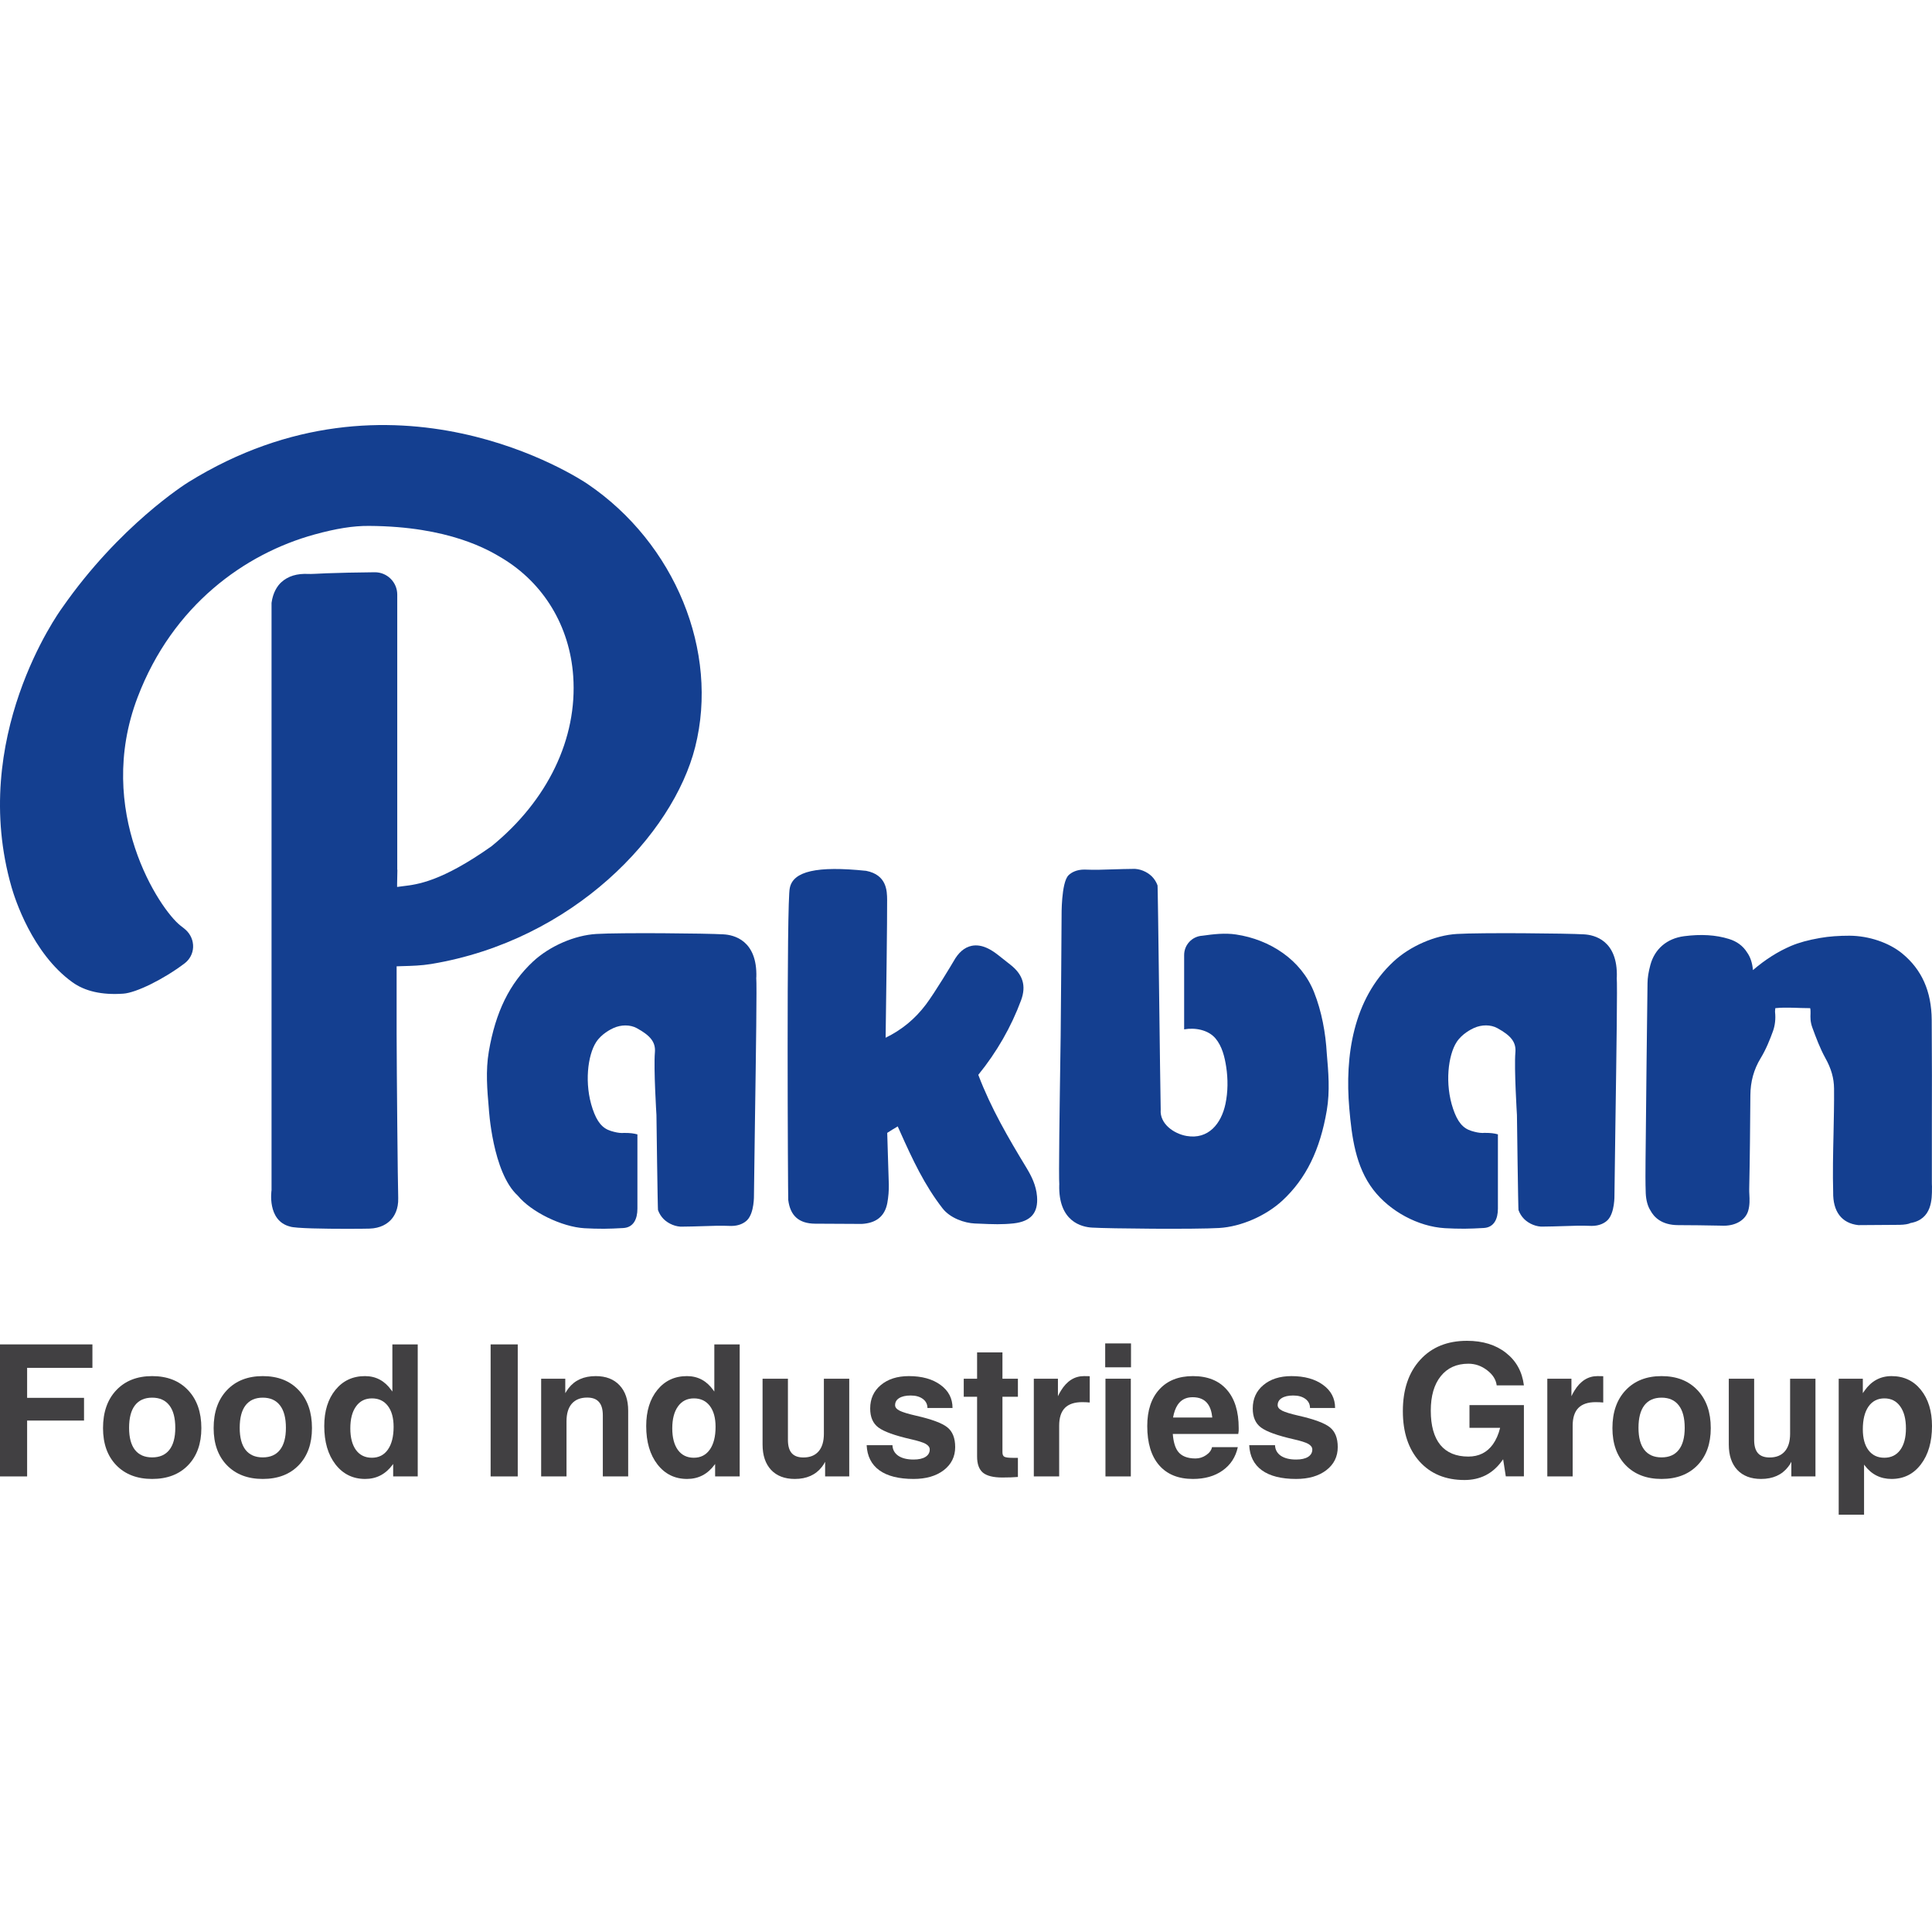 <svg xmlns="http://www.w3.org/2000/svg" width="200" height="200" viewBox="0 0 200 200" fill="none"><path d="M109.654 122.624C109.539 126.48 112 127.026 113.058 127.081C114.747 127.186 123.75 127.271 126.216 127.121C128.476 126.986 131.048 125.864 132.767 124.271C135.193 122.013 136.652 119.048 137.349 114.947C137.689 112.949 137.514 110.971 137.349 109.063C137.228 106.924 136.822 104.701 136.03 102.708C134.697 99.347 131.449 97.259 127.955 96.738C126.797 96.563 125.629 96.703 124.476 96.864C123.414 96.924 122.582 97.8 122.582 98.867V106.559C123.704 106.358 125.083 106.599 125.84 107.51C126.511 108.316 126.777 109.413 126.933 110.425C127.128 111.697 127.123 113.024 126.857 114.286C126.426 116.314 125.098 117.982 122.842 117.596C121.524 117.371 120.03 116.334 120.156 114.857C120.1 112.723 119.87 91.52 119.825 91.65C119.699 91.305 119.504 90.994 119.248 90.734C118.742 90.228 117.95 89.908 117.278 89.948C116.597 89.953 115.95 89.973 115.314 89.993C114.306 90.028 113.329 90.063 112.246 90.018C111.434 90.018 110.902 90.323 110.612 90.609C109.845 91.365 109.895 94.84 109.895 94.84C109.88 96.353 109.84 104.25 109.8 107.21C109.679 115.398 109.589 121.742 109.659 122.634L109.654 122.624Z" fill="#143F90"></path><path d="M101.273 111.266C103.193 108.902 104.677 106.308 105.699 103.554C106.256 102.047 105.895 100.87 104.566 99.843L103.303 98.847C102.652 98.341 101.669 97.695 100.592 97.91C99.84 98.066 99.218 98.596 98.707 99.523C98.551 99.793 96.812 102.703 95.855 103.98C94.742 105.462 93.368 106.604 91.679 107.425C91.734 103.734 91.85 95.026 91.835 93.138C91.825 92.241 91.81 90.569 89.664 90.148C84.561 89.617 82.12 90.193 81.764 91.906C81.404 93.073 81.569 123.991 81.599 124.216C81.8 125.854 82.707 126.66 84.366 126.675L89.208 126.7C90.647 126.62 91.589 125.959 91.855 124.532C91.97 123.896 92.02 123.255 92.01 122.629C91.985 121.612 91.95 120.596 91.915 119.579L91.845 117.275C92.241 117.015 92.572 116.82 92.932 116.604L93.158 117.11C94.476 120.065 95.719 122.709 97.584 125.103C98.366 126.104 99.855 126.61 100.907 126.655L101.419 126.675C102.02 126.7 102.632 126.73 103.253 126.73C103.81 126.73 104.371 126.705 104.932 126.645C106.722 126.44 107.489 125.553 107.353 123.856C107.258 122.684 106.767 121.737 106.256 120.886C104.371 117.781 102.577 114.706 101.278 111.281L101.273 111.266Z" fill="#143F90"></path><path d="M200 122.899C199.985 122.674 199.985 122.448 199.985 122.218V117.07C199.995 113.239 200 109.408 199.97 105.577C199.945 102.612 198.942 100.369 196.912 98.701C195.544 97.58 193.459 96.874 191.464 96.864C190.391 96.864 189.363 96.929 188.406 97.099C187.178 97.314 186.226 97.575 185.399 97.925C184.035 98.511 182.742 99.332 181.464 100.424C181.404 99.683 181.188 99.052 180.857 98.596C180.436 97.92 179.8 97.449 178.972 97.199C177.614 96.778 176.095 96.688 174.341 96.914C172.566 97.144 171.293 98.231 170.847 99.888C170.652 100.614 170.556 101.215 170.551 101.771C170.476 107.27 170.421 112.773 170.366 118.277L170.346 120.125C170.336 121.252 170.326 122.383 170.366 123.51C170.396 124.241 170.571 124.867 170.847 125.298C171.213 125.994 172.005 126.82 173.714 126.825C175.128 126.825 176.541 126.85 177.955 126.875L178.386 126.885H178.446C179.704 126.885 180.692 126.289 180.972 125.343C181.148 124.752 181.118 124.166 181.093 123.65C181.083 123.46 181.073 123.27 181.078 123.084C181.148 119.849 181.173 116.619 181.198 113.384C181.208 111.962 181.554 110.71 182.256 109.553C182.827 108.617 183.223 107.61 183.534 106.754C183.749 106.168 183.83 105.467 183.754 104.781C183.739 104.666 183.784 104.42 183.779 104.365C184.932 104.24 186.115 104.365 187.383 104.365C187.383 104.365 187.424 104.445 187.424 104.686V104.931C187.409 105.312 187.393 105.782 187.614 106.378C188 107.43 188.401 108.512 188.962 109.533C189.569 110.615 189.85 111.617 189.86 112.678C189.875 114.256 189.835 115.828 189.805 117.406C189.759 119.424 189.714 121.447 189.769 123.415C189.734 125.393 190.627 126.635 192.381 126.825L196.647 126.795C197.163 126.785 197.599 126.71 197.769 126.61C200.015 126.224 200 124.111 199.995 122.974V122.909L200 122.899Z" fill="#143F90"></path><path d="M167.374 101.18C167.489 97.324 165.028 96.778 163.97 96.723C162.281 96.618 153.278 96.533 150.812 96.683C148.552 96.819 145.98 97.94 144.261 99.533C140.065 103.424 139.208 109.333 139.679 114.741C139.935 117.646 140.311 120.766 142.176 123.18C143.875 125.383 146.787 126.976 149.579 127.141C150.261 127.181 150.943 127.196 151.604 127.196C152.141 127.196 152.897 127.161 153.599 127.121C154.662 127.061 155.063 126.184 155.063 125.118V117.426C154.662 117.32 154.341 117.275 153.709 117.275C153.519 117.275 153.73 117.275 153.469 117.285C153.093 117.275 152.777 117.21 152.316 117.07C151.429 116.795 150.882 116.134 150.426 114.792C149.544 112.187 149.915 109.233 150.787 107.881C151.344 107.019 152.306 106.544 152.582 106.418C153.389 106.053 154.316 106.058 154.998 106.428C156.456 107.225 156.963 107.911 156.872 108.952C156.732 110.59 157.033 115.423 157.033 115.423C157.033 115.423 157.158 125.398 157.198 125.273C157.323 125.618 157.519 125.929 157.775 126.189C158.281 126.695 159.073 127.016 159.745 126.976C160.426 126.971 161.073 126.951 161.709 126.931C162.717 126.895 163.694 126.86 164.777 126.905C165.589 126.905 166.12 126.6 166.411 126.315C167.178 125.558 167.128 123.71 167.128 123.71C167.143 122.198 167.183 119.559 167.223 116.599C167.344 108.412 167.434 102.067 167.364 101.175L167.374 101.18Z" fill="#143F90"></path><path d="M78.296 101.18C78.411 97.324 75.95 96.778 74.892 96.723C73.203 96.618 64.201 96.533 61.734 96.683C59.474 96.819 56.902 97.94 55.183 99.533C52.757 101.791 51.298 104.756 50.602 108.857C50.261 110.855 50.436 112.833 50.602 114.741C50.602 114.741 50.967 121.377 53.599 123.771C54.987 125.458 58.15 127.006 60.501 127.146C61.183 127.186 61.865 127.201 62.526 127.201C63.063 127.201 63.819 127.166 64.521 127.126C65.584 127.066 65.985 126.189 65.985 125.123V117.431C65.584 117.326 65.263 117.28 64.632 117.28C64.441 117.28 64.652 117.28 64.391 117.29C64.015 117.28 63.699 117.215 63.238 117.075C62.351 116.8 61.804 116.139 61.348 114.797C60.466 112.192 60.837 109.238 61.709 107.886C62.266 107.024 63.228 106.549 63.504 106.423C64.311 106.058 65.238 106.063 65.92 106.433C67.378 107.23 67.885 107.916 67.794 108.957C67.654 110.595 67.955 115.428 67.955 115.428C67.955 115.428 68.08 125.403 68.12 125.278C68.246 125.623 68.441 125.934 68.697 126.194C69.203 126.7 69.995 127.021 70.667 126.981C71.348 126.976 71.995 126.956 72.632 126.936C73.639 126.9 74.617 126.865 75.699 126.91C76.511 126.91 77.043 126.605 77.333 126.32C78.1 125.563 78.05 123.715 78.05 123.715C78.065 122.203 78.105 119.564 78.145 116.604C78.266 108.417 78.356 102.072 78.286 101.18H78.296Z" fill="#143F90"></path><path d="M60.822 50.1C60.01 49.55 40.692 36.775 19.499 49.915C19.213 50.096 12.366 54.402 6.436 62.92C6.035 63.466 -3.243 76.432 1.203 91.866C1.524 92.977 3.323 98.676 7.489 101.676C8.772 102.607 10.546 103.023 12.767 102.863C14.09 102.773 16.938 101.371 19.103 99.733C19.634 99.332 19.96 98.726 19.99 98.065C20.02 97.389 19.744 96.733 19.238 96.268C19.113 96.152 18.927 96.007 18.692 95.827C16.537 94.159 9.76 83.953 14.246 72.18C17.875 62.655 25.349 57.312 32.562 55.329C34.782 54.718 36.562 54.427 38.201 54.442C46.511 54.487 50.617 56.956 51.97 57.773C56.291 60.371 58.977 64.823 59.338 69.987C59.795 76.452 56.687 82.892 50.867 87.614C45.689 91.27 43.208 91.56 41.724 91.736C41.504 91.76 41.298 91.786 41.108 91.816V91.51C41.113 91.019 41.133 90.529 41.138 90.038H41.123V61.553C41.123 60.266 40.07 59.225 38.782 59.24C37.083 59.255 34.902 59.3 33.83 59.345C32.867 59.39 32.145 59.43 31.95 59.415C30.742 59.35 29.82 59.64 29.123 60.271C28.717 60.642 28.256 61.323 28.11 62.41V123.205C28.11 123.205 27.609 126.37 30.035 126.976C30.582 127.166 33.654 127.206 35.9 127.206C37.043 127.206 37.975 127.196 38.251 127.186C39.404 127.151 40.085 126.68 40.451 126.294C40.822 125.904 41.258 125.188 41.223 124.011C41.173 122.464 41.068 111.091 41.058 106.994V100.033C41.258 100.028 41.459 100.023 41.659 100.013C42.627 99.988 43.624 99.958 44.632 99.793C59.323 97.359 69.679 86.402 71.965 77.328C74.461 67.427 69.875 56.235 60.822 50.1Z" fill="#143F90"></path><path d="M0 152.839V139.172H9.567V141.599H2.808V144.704H8.698V147.056H2.808V152.839H0Z" fill="#414042"></path><path d="M15.75 153.1C14.195 153.1 12.957 152.625 12.036 151.677C11.122 150.729 10.665 149.449 10.665 147.837C10.665 146.188 11.122 144.881 12.036 143.914C12.957 142.94 14.195 142.454 15.75 142.454C17.317 142.454 18.558 142.94 19.472 143.914C20.387 144.881 20.844 146.188 20.844 147.837C20.844 149.449 20.387 150.729 19.472 151.677C18.558 152.625 17.317 153.1 15.75 153.1ZM15.75 150.868C16.53 150.868 17.125 150.608 17.533 150.087C17.942 149.567 18.146 148.807 18.146 147.809C18.146 146.787 17.942 146.012 17.533 145.485C17.125 144.952 16.53 144.685 15.75 144.685C14.969 144.685 14.375 144.952 13.966 145.485C13.564 146.012 13.363 146.787 13.363 147.809C13.363 148.807 13.564 149.567 13.966 150.087C14.375 150.608 14.969 150.868 15.75 150.868Z" fill="#414042"></path><path d="M27.201 153.1C25.646 153.1 24.408 152.625 23.487 151.677C22.573 150.729 22.116 149.449 22.116 147.837C22.116 146.188 22.573 144.881 23.487 143.914C24.408 142.94 25.646 142.454 27.201 142.454C28.768 142.454 30.009 142.94 30.923 143.914C31.838 144.881 32.295 146.188 32.295 147.837C32.295 149.449 31.838 150.729 30.923 151.677C30.009 152.625 28.768 153.1 27.201 153.1ZM27.201 150.868C27.981 150.868 28.576 150.608 28.984 150.087C29.393 149.567 29.597 148.807 29.597 147.809C29.597 146.787 29.393 146.012 28.984 145.485C28.576 144.952 27.981 144.685 27.201 144.685C26.42 144.685 25.826 144.952 25.417 145.485C25.015 146.012 24.814 146.787 24.814 147.809C24.814 148.807 25.015 149.567 25.417 150.087C25.826 150.608 26.42 150.868 27.201 150.868Z" fill="#414042"></path><path d="M37.801 153.1C36.533 153.1 35.509 152.598 34.728 151.593C33.954 150.589 33.567 149.266 33.567 147.623C33.567 146.074 33.954 144.825 34.728 143.876C35.502 142.928 36.521 142.454 37.783 142.454C38.911 142.454 39.819 142.937 40.508 143.904L40.618 144.053V139.172H43.243V152.839H40.701V151.547L40.655 151.612C39.929 152.604 38.978 153.1 37.801 153.1ZM38.505 144.76C37.804 144.76 37.255 145.036 36.859 145.587C36.463 146.133 36.265 146.892 36.265 147.865C36.265 148.82 36.46 149.567 36.85 150.106C37.246 150.639 37.795 150.905 38.496 150.905C39.204 150.905 39.755 150.623 40.152 150.059C40.548 149.495 40.746 148.711 40.746 147.707C40.746 146.783 40.548 146.061 40.152 145.541C39.755 145.02 39.207 144.76 38.505 144.76Z" fill="#414042"></path><path d="M50.789 152.839V139.172H53.597V152.839H50.789Z" fill="#414042"></path><path d="M56.02 152.839V142.724H58.517V144.22C58.621 144.041 58.734 143.87 58.856 143.709C59.502 142.872 60.441 142.454 61.673 142.454C62.722 142.454 63.542 142.77 64.133 143.402C64.731 144.034 65.029 144.912 65.029 146.033V152.839H62.404V146.517C62.404 145.891 62.27 145.429 62.002 145.132C61.74 144.828 61.334 144.676 60.786 144.676C60.097 144.676 59.566 144.887 59.194 145.308C58.828 145.73 58.645 146.337 58.645 147.131V152.839H56.02Z" fill="#414042"></path><path d="M71.13 153.1C69.862 153.1 68.837 152.598 68.057 151.593C67.282 150.589 66.895 149.266 66.895 147.623C66.895 146.074 67.282 144.825 68.057 143.876C68.831 142.928 69.85 142.454 71.112 142.454C72.24 142.454 73.148 142.937 73.837 143.904L73.947 144.053V139.172H76.572V152.839H74.029V151.547L73.984 151.612C73.258 152.604 72.307 153.1 71.13 153.1ZM71.834 144.76C71.133 144.76 70.584 145.036 70.188 145.587C69.792 146.133 69.593 146.892 69.593 147.865C69.593 148.82 69.789 149.567 70.179 150.106C70.575 150.639 71.124 150.905 71.825 150.905C72.532 150.905 73.084 150.623 73.481 150.059C73.877 149.495 74.075 148.711 74.075 147.707C74.075 146.783 73.877 146.061 73.481 145.541C73.084 145.02 72.535 144.76 71.834 144.76Z" fill="#414042"></path><path d="M81.566 142.724V149.055C81.566 149.675 81.697 150.134 81.959 150.431C82.221 150.729 82.624 150.877 83.166 150.877C83.849 150.877 84.374 150.667 84.74 150.245C85.105 149.824 85.288 149.216 85.288 148.423V142.724H87.913V152.839H85.416V151.324C85.325 151.51 85.215 151.683 85.087 151.844C84.441 152.681 83.505 153.1 82.279 153.1C81.231 153.1 80.41 152.787 79.819 152.161C79.234 151.528 78.941 150.654 78.941 149.539V142.724H81.566Z" fill="#414042"></path><path d="M96.008 145.755C96.008 145.364 95.849 145.051 95.532 144.815C95.215 144.58 94.794 144.462 94.27 144.462C93.764 144.462 93.368 144.552 93.081 144.732C92.8 144.905 92.66 145.15 92.66 145.466C92.66 145.689 92.822 145.882 93.145 146.043C93.462 146.198 94.026 146.368 94.837 146.554C96.447 146.92 97.523 147.32 98.066 147.754C98.608 148.187 98.88 148.869 98.88 149.799C98.88 150.791 98.483 151.59 97.691 152.198C96.904 152.799 95.864 153.1 94.572 153.1C93.041 153.1 91.861 152.802 91.032 152.207C90.209 151.612 89.77 150.744 89.715 149.604H92.386C92.404 150.069 92.605 150.434 92.989 150.701C93.38 150.961 93.907 151.091 94.572 151.091C95.096 151.091 95.505 151.001 95.797 150.822C96.096 150.636 96.246 150.379 96.246 150.05C96.246 149.821 96.102 149.625 95.816 149.464C95.529 149.309 95.026 149.151 94.306 148.99C92.624 148.606 91.499 148.2 90.931 147.772C90.365 147.351 90.081 146.697 90.081 145.81C90.081 144.806 90.447 143.997 91.178 143.384C91.916 142.764 92.886 142.454 94.087 142.454C95.441 142.454 96.532 142.758 97.361 143.365C98.191 143.966 98.605 144.763 98.605 145.755H96.008Z" fill="#414042"></path><path d="M105.373 152.895C104.934 152.932 104.395 152.951 103.755 152.951C102.828 152.951 102.16 152.783 101.751 152.449C101.349 152.108 101.148 151.553 101.148 150.784V144.592H99.767V142.724H101.148V139.999H103.773V142.724H105.373V144.592H103.773V150.338C103.773 150.574 103.84 150.729 103.974 150.803C104.114 150.877 104.401 150.915 104.834 150.915H105.373V152.895Z" fill="#414042"></path><path d="M107.02 152.839V142.724H109.517V144.537C109.608 144.338 109.712 144.146 109.828 143.96C110.443 142.956 111.239 142.454 112.215 142.454L112.809 142.463V145.187C112.578 145.163 112.315 145.15 112.023 145.15C111.224 145.15 110.626 145.352 110.23 145.755C109.84 146.157 109.645 146.768 109.645 147.586V152.839H107.02Z" fill="#414042"></path><path d="M114.437 152.839V142.724H117.062V152.839H114.437ZM114.41 139.07H117.081V141.543H114.41V139.07Z" fill="#414042"></path><path d="M123.492 153.1C121.98 153.1 120.812 152.625 119.989 151.677C119.172 150.729 118.763 149.377 118.763 147.623C118.763 146.006 119.181 144.741 120.016 143.83C120.852 142.913 122.01 142.454 123.492 142.454C125.01 142.454 126.178 142.922 126.995 143.858C127.818 144.788 128.23 146.114 128.23 147.837C128.242 148.036 128.227 148.237 128.184 148.442H121.407C121.468 149.241 121.641 149.839 121.928 150.236C122.294 150.732 122.904 150.98 123.757 150.98C124.154 150.98 124.519 150.865 124.855 150.636C125.196 150.406 125.401 150.131 125.468 149.808H128.138C127.913 150.837 127.388 151.643 126.565 152.226C125.748 152.808 124.724 153.1 123.492 153.1ZM125.495 146.74C125.434 146.133 125.276 145.658 125.019 145.318C124.684 144.865 124.163 144.639 123.455 144.639C122.779 144.639 122.263 144.902 121.91 145.429C121.69 145.764 121.532 146.201 121.434 146.74H125.495Z" fill="#414042"></path><path d="M135.611 145.755C135.611 145.364 135.452 145.051 135.135 144.815C134.818 144.58 134.397 144.462 133.873 144.462C133.367 144.462 132.971 144.552 132.684 144.732C132.403 144.905 132.263 145.15 132.263 145.466C132.263 145.689 132.425 145.882 132.748 146.043C133.065 146.198 133.629 146.368 134.44 146.554C136.05 146.92 137.126 147.32 137.669 147.754C138.211 148.187 138.483 148.869 138.483 149.799C138.483 150.791 138.086 151.59 137.294 152.198C136.507 152.799 135.467 153.1 134.175 153.1C132.644 153.1 131.464 152.802 130.635 152.207C129.812 151.612 129.373 150.744 129.318 149.604H131.989C132.007 150.069 132.208 150.434 132.592 150.701C132.983 150.961 133.51 151.091 134.175 151.091C134.699 151.091 135.108 151.001 135.4 150.822C135.699 150.636 135.849 150.379 135.849 150.05C135.849 149.821 135.705 149.625 135.419 149.464C135.132 149.309 134.629 149.151 133.91 148.99C132.227 148.606 131.102 148.2 130.535 147.772C129.968 147.351 129.684 146.697 129.684 145.81C129.684 144.806 130.05 143.997 130.782 143.384C131.519 142.764 132.489 142.454 133.69 142.454C135.044 142.454 136.135 142.758 136.964 143.365C137.794 143.966 138.208 144.763 138.208 145.755H135.611Z" fill="#414042"></path><path d="M151.607 153.211C149.65 153.211 148.095 152.57 146.943 151.287C145.797 150.004 145.223 148.268 145.223 146.08C145.223 143.849 145.821 142.079 147.016 140.771C148.211 139.457 149.827 138.8 151.864 138.8C153.498 138.8 154.842 139.215 155.897 140.046C156.958 140.876 157.577 141.998 157.754 143.412H154.937C154.863 142.817 154.534 142.296 153.949 141.85C153.364 141.397 152.717 141.171 152.01 141.171C150.79 141.171 149.836 141.602 149.147 142.463C148.458 143.319 148.114 144.509 148.114 146.033C148.114 147.583 148.443 148.764 149.101 149.576C149.766 150.382 150.736 150.784 152.01 150.784H152.001C153.086 150.784 153.934 150.363 154.543 149.52C154.879 149.043 155.126 148.482 155.284 147.837V147.809H152.12V145.457H157.754V152.83H155.879L155.604 151.063L155.44 151.287C154.495 152.57 153.214 153.211 151.598 153.211H151.607Z" fill="#414042"></path><path d="M160.177 152.839V142.724H162.674V144.537C162.766 144.338 162.869 144.146 162.985 143.96C163.601 142.956 164.397 142.454 165.372 142.454L165.967 142.463V145.187C165.735 145.163 165.473 145.15 165.18 145.15C164.382 145.15 163.784 145.352 163.388 145.755C162.998 146.157 162.802 146.768 162.802 147.586V152.839H160.177Z" fill="#414042"></path><path d="M172.003 153.1C170.449 153.1 169.211 152.625 168.29 151.677C167.375 150.729 166.918 149.449 166.918 147.837C166.918 146.188 167.375 144.881 168.29 143.914C169.211 142.94 170.449 142.454 172.003 142.454C173.571 142.454 174.811 142.94 175.726 143.914C176.641 144.881 177.098 146.188 177.098 147.837C177.098 149.449 176.641 150.729 175.726 151.677C174.811 152.625 173.571 153.1 172.003 153.1ZM172.003 150.868C172.784 150.868 173.378 150.608 173.787 150.087C174.196 149.567 174.4 148.807 174.4 147.809C174.4 146.787 174.196 146.012 173.787 145.485C173.378 144.952 172.784 144.685 172.003 144.685C171.223 144.685 170.628 144.952 170.22 145.485C169.818 146.012 169.616 146.787 169.616 147.809C169.616 148.807 169.818 149.567 170.22 150.087C170.628 150.608 171.223 150.868 172.003 150.868Z" fill="#414042"></path><path d="M181.589 142.724V149.055C181.589 149.675 181.72 150.134 181.982 150.431C182.244 150.729 182.647 150.877 183.189 150.877C183.872 150.877 184.397 150.667 184.762 150.245C185.128 149.824 185.311 149.216 185.311 148.423V142.724H187.936V152.839H185.439V151.324C185.348 151.51 185.238 151.683 185.11 151.844C184.464 152.681 183.528 153.1 182.302 153.1C181.253 153.1 180.433 152.787 179.842 152.161C179.256 151.528 178.964 150.654 178.964 149.539V142.724H181.589Z" fill="#414042"></path><path d="M190.342 142.724H192.839V144.22L193.012 143.969C193.72 142.959 194.653 142.454 195.811 142.454C197.073 142.454 198.085 142.928 198.848 143.876C199.616 144.825 200 146.074 200 147.623C200 149.266 199.616 150.589 198.848 151.593C198.085 152.598 197.073 153.1 195.811 153.1C194.659 153.1 193.729 152.629 193.021 151.686L192.967 151.612V156.8H190.342V142.724ZM195.061 150.905C195.762 150.905 196.311 150.639 196.707 150.106C197.104 149.567 197.302 148.82 197.302 147.865C197.302 146.892 197.104 146.133 196.707 145.587C196.317 145.036 195.771 144.76 195.07 144.76C194.369 144.76 193.82 145.042 193.424 145.606C193.034 146.17 192.839 146.954 192.839 147.958C192.839 148.882 193.034 149.604 193.424 150.124C193.82 150.645 194.366 150.905 195.061 150.905Z" fill="#414042"></path></svg>